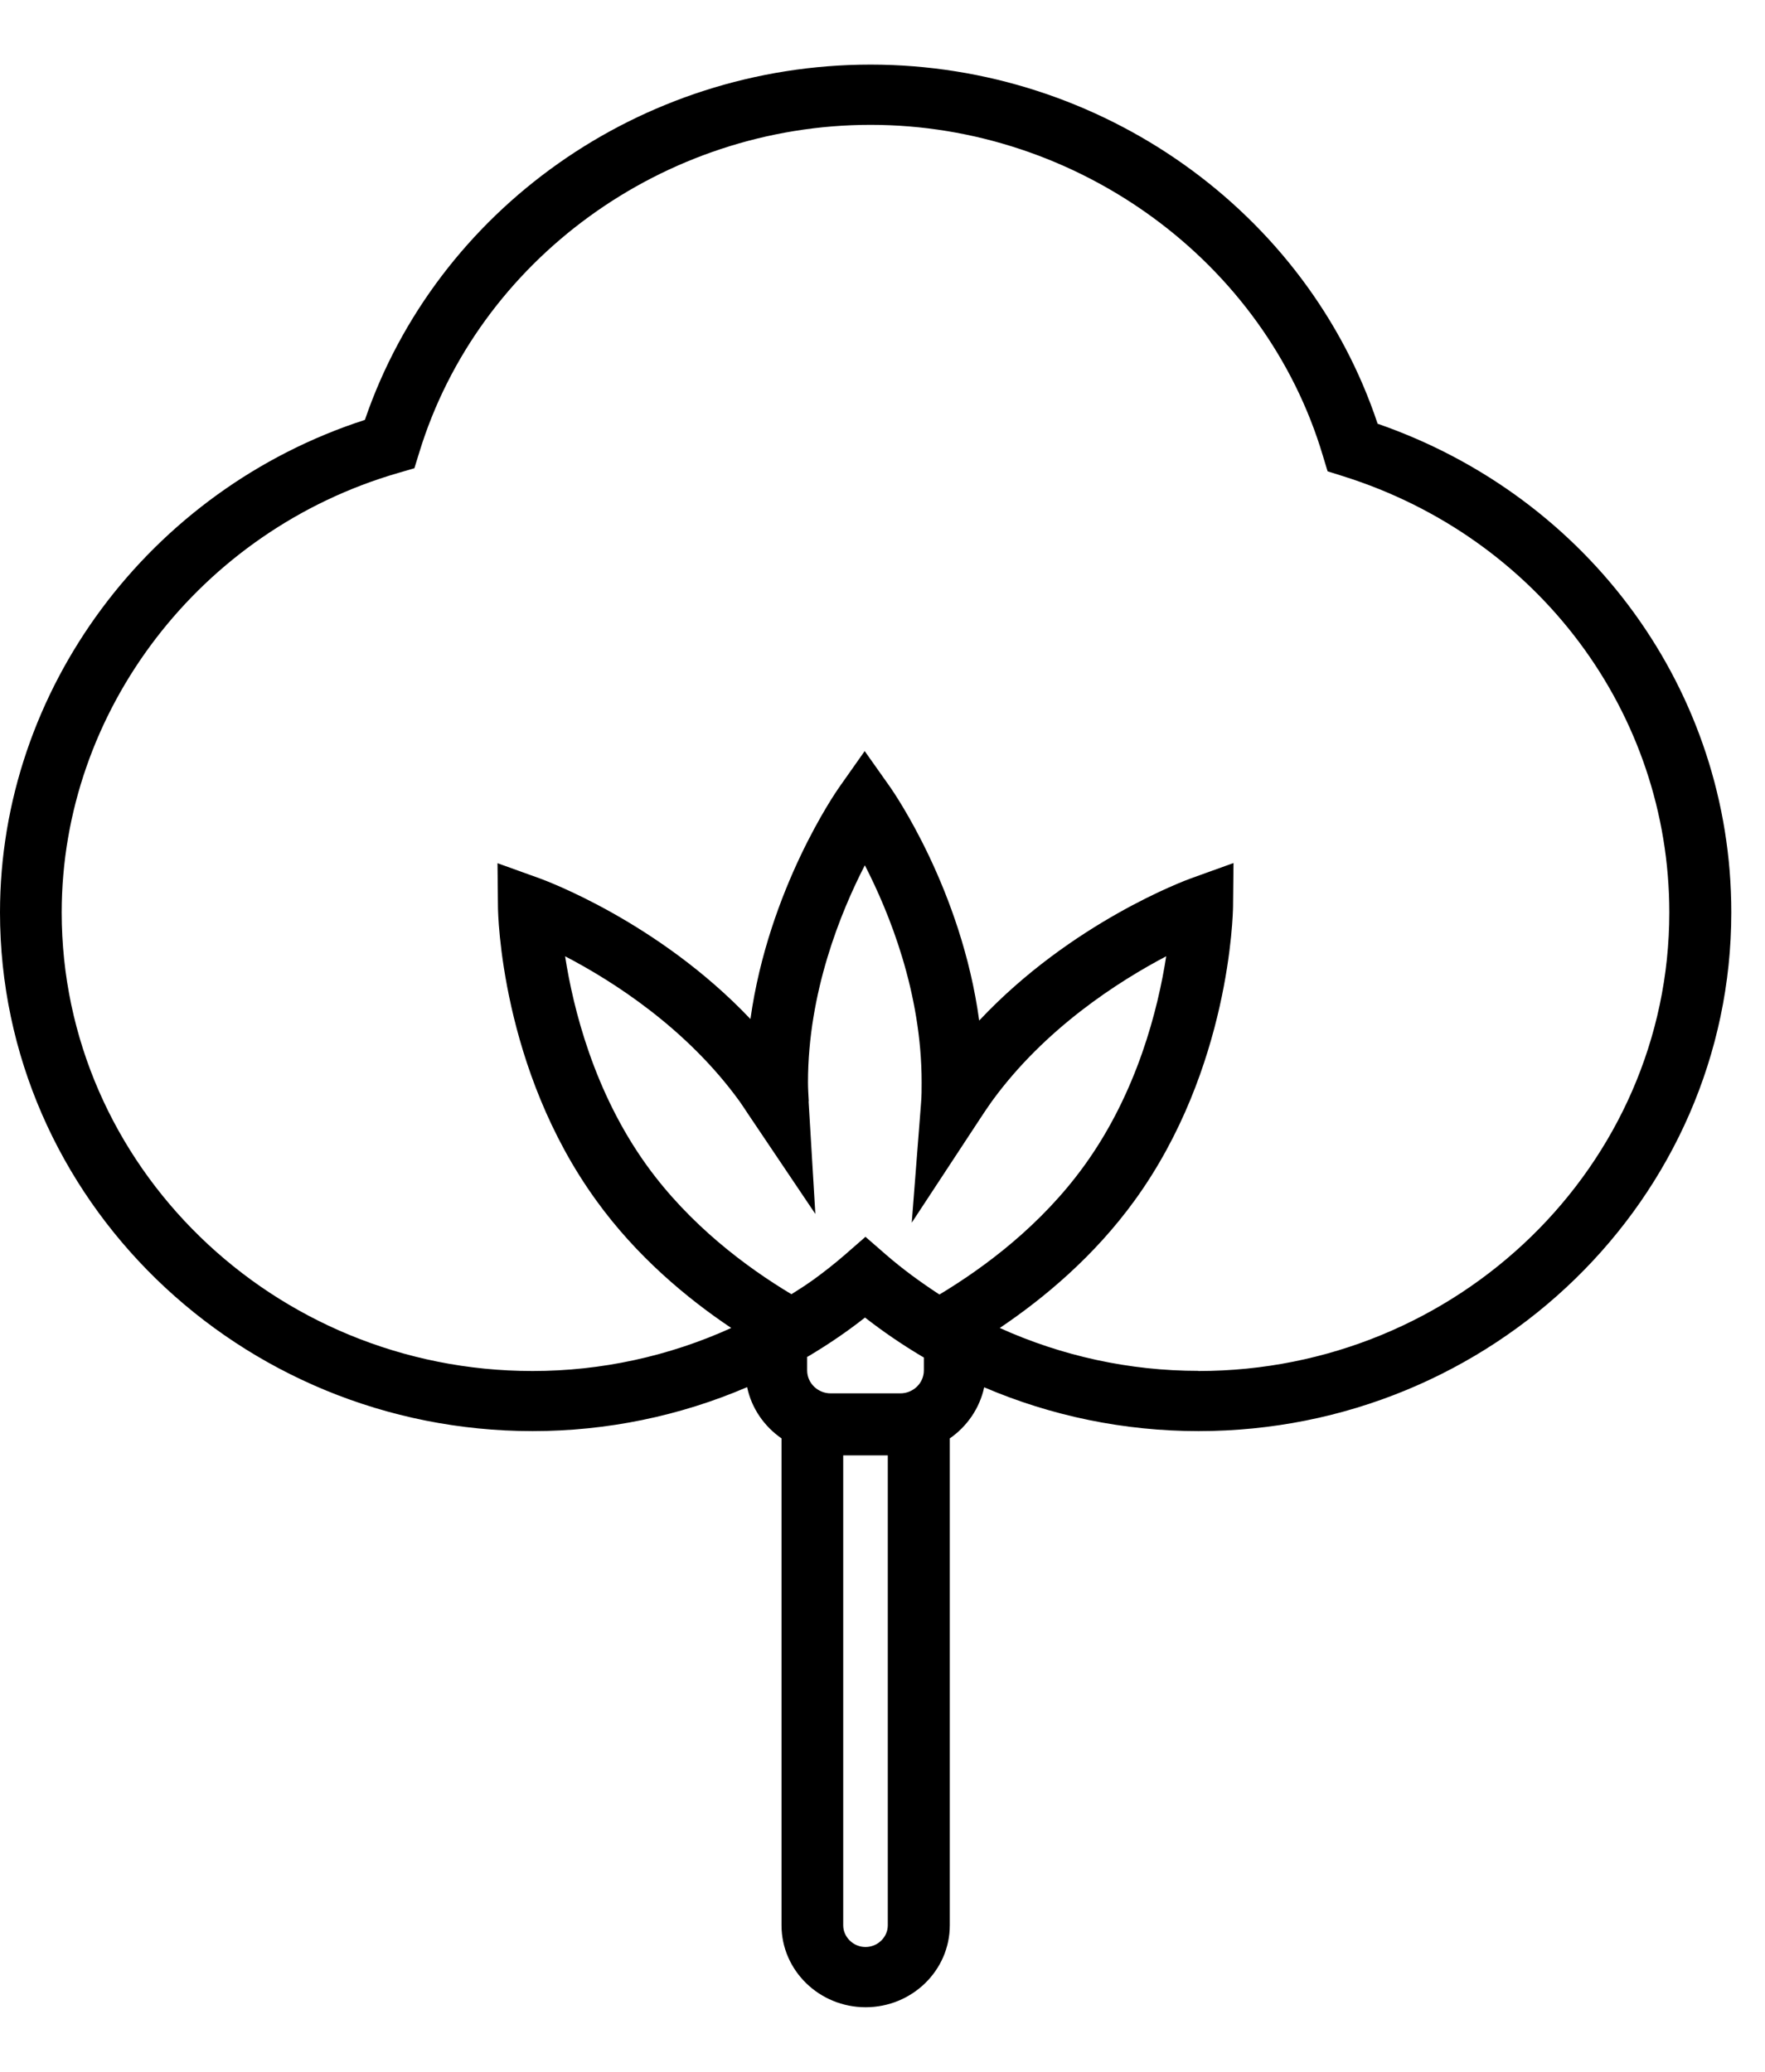 <svg xmlns="http://www.w3.org/2000/svg" fill="none" viewBox="0 0 23 27" height="27" width="23">
<path fill="black" d="M17.953 5.525C17.034 2.758 14.349 0.842 11.345 0.842C8.341 0.842 5.691 2.736 4.755 5.472C1.945 6.381 0 8.99 0 11.889C0 15.618 3.114 18.65 6.942 18.65C7.908 18.65 8.857 18.454 9.736 18.077C9.793 18.352 9.958 18.588 10.184 18.745V25.09C10.184 25.679 10.676 26.158 11.28 26.158C11.885 26.158 12.377 25.679 12.377 25.09V18.745C12.603 18.588 12.766 18.352 12.825 18.079C13.701 18.454 14.651 18.65 15.618 18.65C19.447 18.65 22.561 15.618 22.561 11.889C22.561 9.015 20.719 6.483 17.955 5.523L17.953 5.525ZM10.539 14.352C10.535 14.271 10.529 14.187 10.529 14.105C10.529 12.935 10.954 11.889 11.27 11.276C11.585 11.889 12.01 12.931 12.01 14.105C12.01 14.199 12.01 14.287 12.002 14.379L11.881 15.934L12.772 14.578C12.819 14.507 12.867 14.434 12.921 14.358C13.613 13.402 14.578 12.788 15.197 12.462C15.092 13.141 14.822 14.232 14.131 15.188C13.569 15.967 12.829 16.517 12.242 16.87C11.992 16.707 11.758 16.535 11.547 16.352L11.278 16.118L11.01 16.352C10.881 16.464 10.744 16.572 10.601 16.676C10.587 16.686 10.573 16.695 10.559 16.705C10.48 16.762 10.396 16.813 10.313 16.866C9.728 16.515 8.991 15.967 8.43 15.19C7.739 14.232 7.469 13.139 7.364 12.462C7.983 12.784 8.948 13.398 9.64 14.356C9.676 14.407 9.71 14.46 9.744 14.511L10.625 15.82L10.537 14.352H10.539ZM10.518 17.683C10.518 17.683 10.539 17.673 10.547 17.667C10.803 17.514 11.045 17.349 11.272 17.17C11.502 17.349 11.748 17.518 12.008 17.673L12.039 17.691V17.859C12.039 18.024 11.901 18.158 11.732 18.158H10.825C10.656 18.158 10.518 18.024 10.518 17.859V17.681V17.683ZM11.569 25.09C11.569 25.245 11.438 25.373 11.278 25.373C11.119 25.373 10.988 25.243 10.988 25.09V18.966H11.569V25.09ZM15.617 17.865C14.717 17.865 13.835 17.671 13.028 17.306C13.609 16.915 14.262 16.368 14.788 15.641C16.03 13.926 16.066 11.902 16.068 11.818L16.074 11.247L15.524 11.445C15.451 11.471 13.961 12.02 12.76 13.3C12.528 11.592 11.643 10.32 11.601 10.259L11.268 9.788L10.936 10.259C10.893 10.32 10.017 11.582 9.779 13.28C8.579 12.014 7.104 11.473 7.033 11.447L6.483 11.249L6.489 11.82C6.489 11.904 6.527 13.928 7.769 15.643C8.293 16.37 8.948 16.917 9.529 17.306C8.72 17.673 7.84 17.867 6.94 17.867C3.558 17.867 0.804 15.186 0.804 11.891C0.804 9.266 2.608 6.911 5.191 6.163L5.4 6.102L5.463 5.898C6.231 3.384 8.65 1.627 11.345 1.627C14.04 1.627 16.485 3.402 17.239 5.941L17.3 6.142L17.503 6.206C20.045 7.005 21.753 9.29 21.753 11.891C21.753 15.186 19.001 17.867 15.617 17.867V17.865Z"></path>
</svg>
